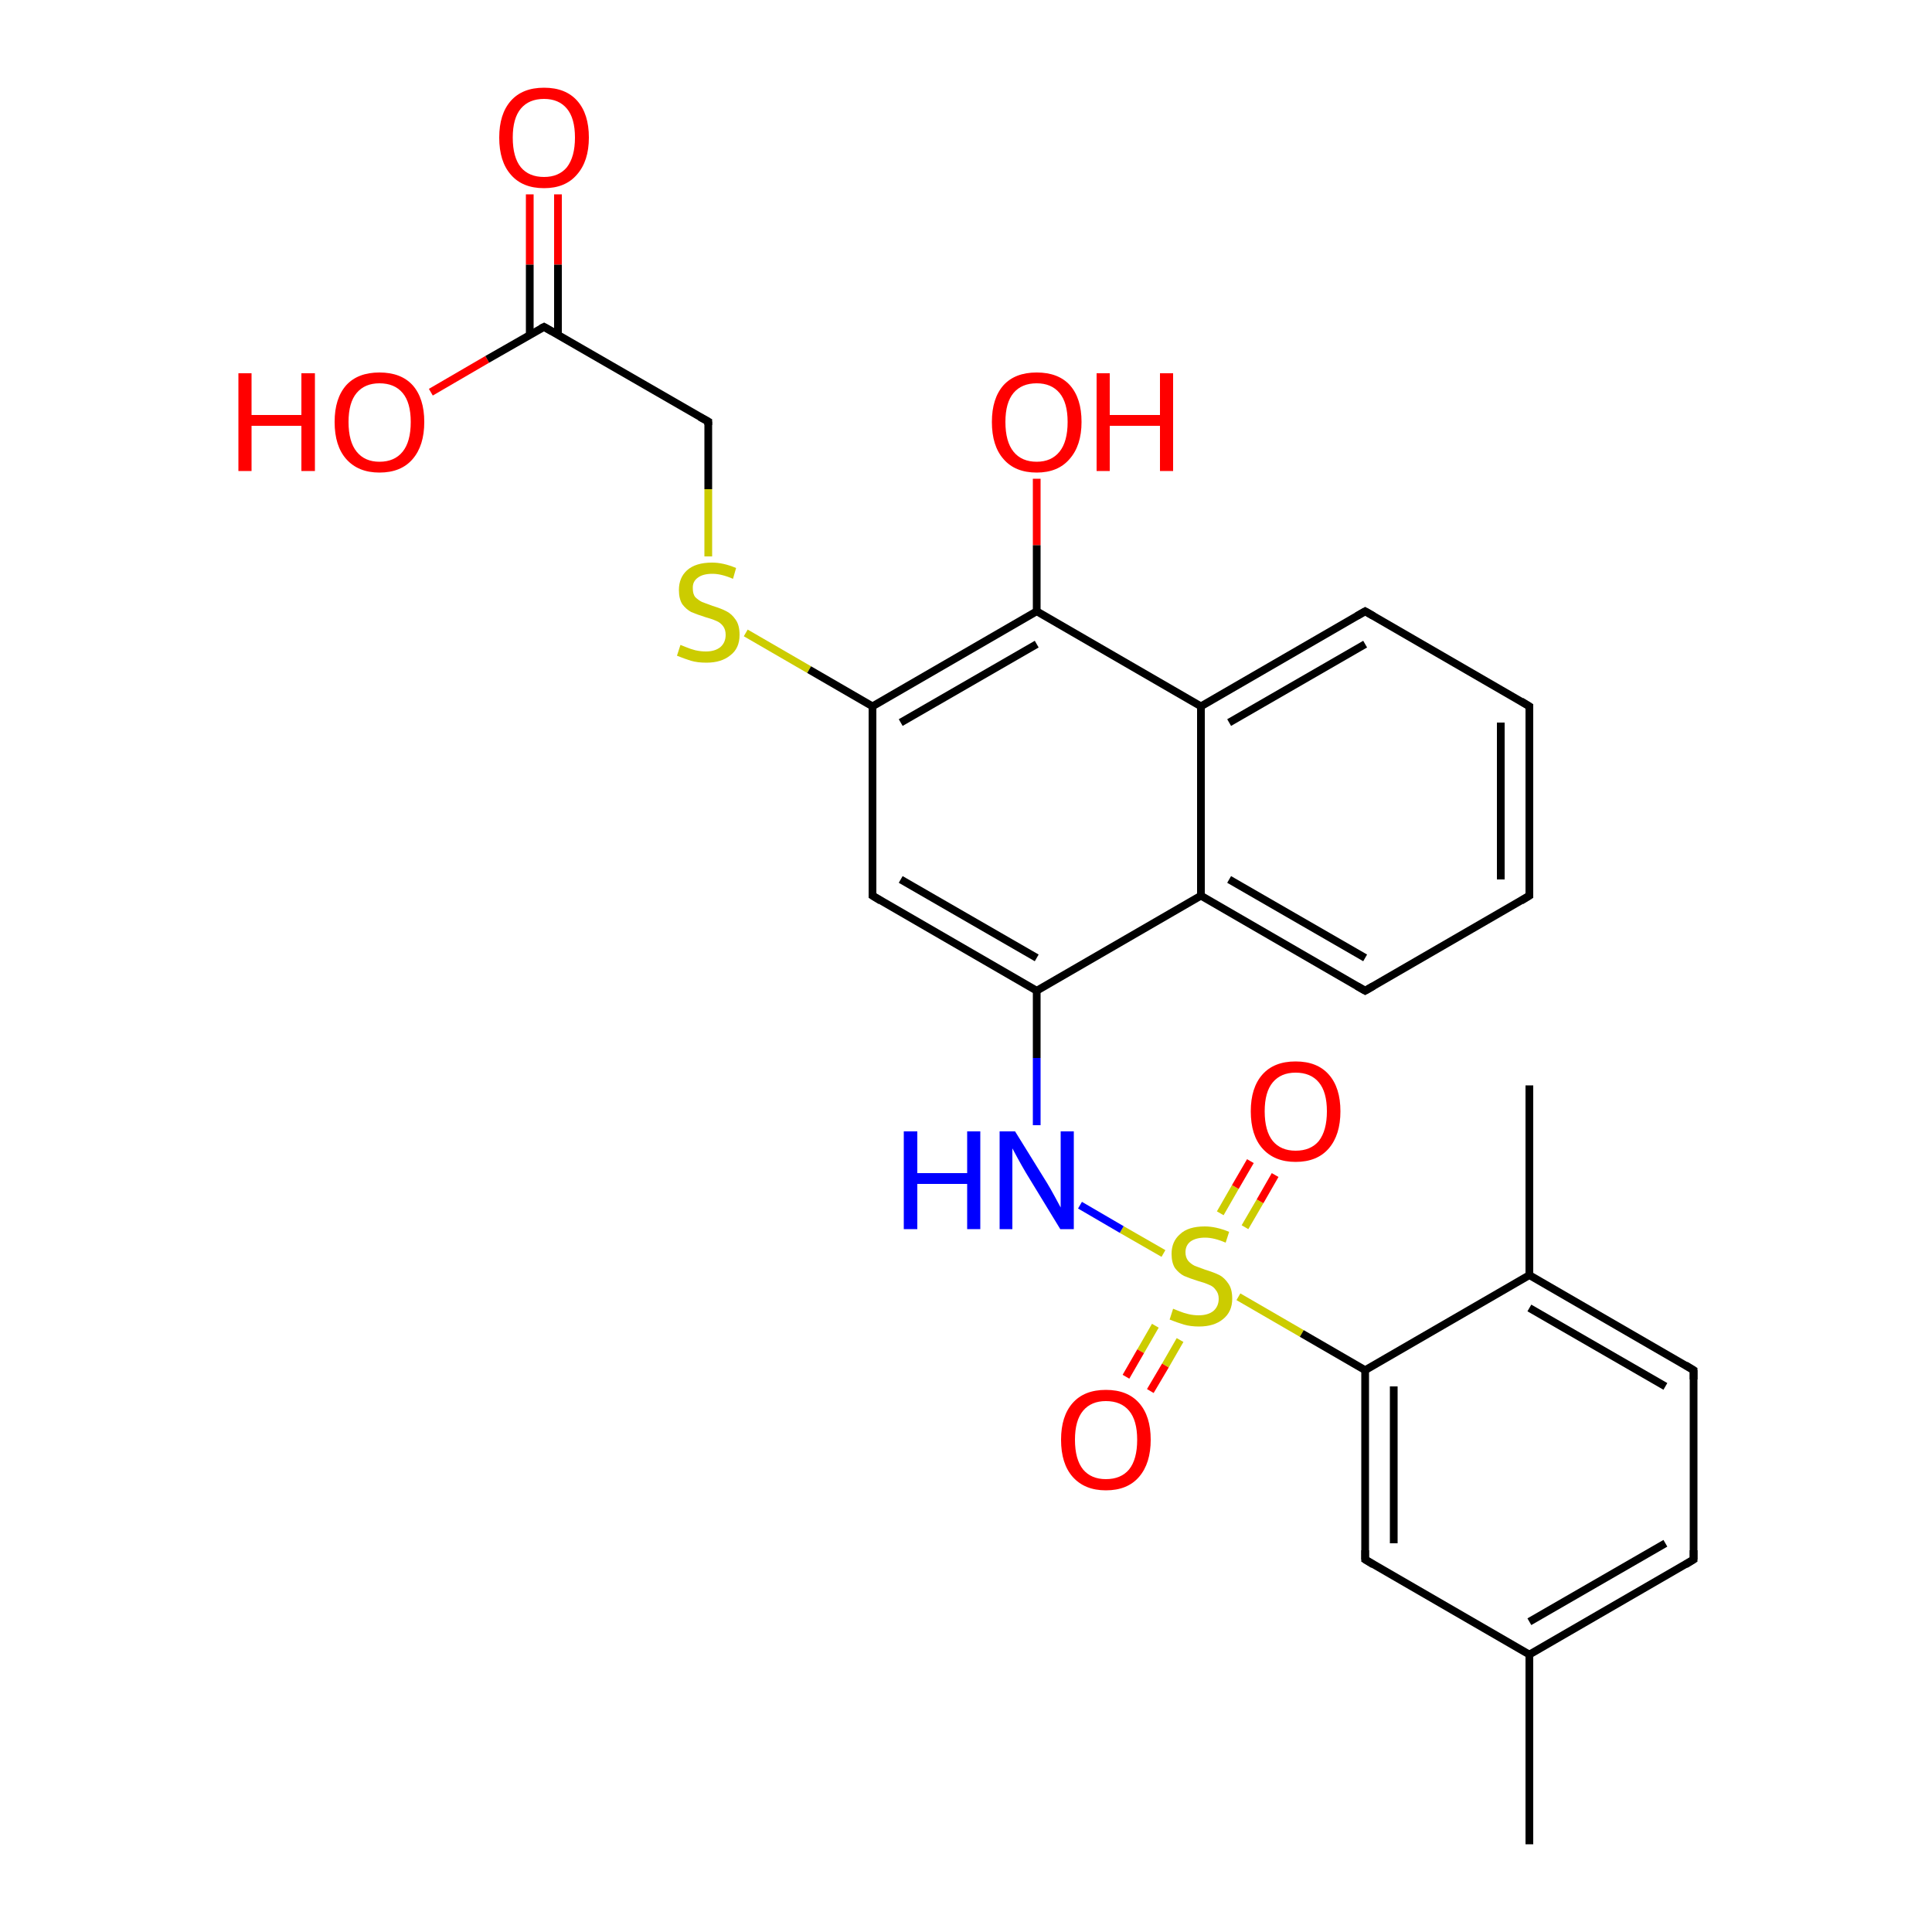 <?xml version='1.0' encoding='iso-8859-1'?>
<svg version='1.1' baseProfile='full'
              xmlns='http://www.w3.org/2000/svg'
                      xmlns:rdkit='http://www.rdkit.org/xml'
                      xmlns:xlink='http://www.w3.org/1999/xlink'
                  xml:space='preserve'
width='500px' height='500px' viewBox='0 0 500 500'>
<!-- END OF HEADER -->
<path class='bond-0 atom-0 atom-2' d='M 299.0,343.1 L 295.2,349.7' style='fill:none;fill-rule:evenodd;stroke:#CCCC00;stroke-width:2.0px;stroke-linecap:butt;stroke-linejoin:miter;stroke-opacity:1' />
<path class='bond-0 atom-0 atom-2' d='M 295.2,349.7 L 291.4,356.3' style='fill:none;fill-rule:evenodd;stroke:#FF0000;stroke-width:2.0px;stroke-linecap:butt;stroke-linejoin:miter;stroke-opacity:1' />
<path class='bond-0 atom-0 atom-2' d='M 305.4,346.8 L 301.6,353.4' style='fill:none;fill-rule:evenodd;stroke:#CCCC00;stroke-width:2.0px;stroke-linecap:butt;stroke-linejoin:miter;stroke-opacity:1' />
<path class='bond-0 atom-0 atom-2' d='M 301.6,353.4 L 297.7,360.0' style='fill:none;fill-rule:evenodd;stroke:#FF0000;stroke-width:2.0px;stroke-linecap:butt;stroke-linejoin:miter;stroke-opacity:1' />
<path class='bond-1 atom-0 atom-3' d='M 322.2,317.6 L 326.1,310.9' style='fill:none;fill-rule:evenodd;stroke:#CCCC00;stroke-width:2.0px;stroke-linecap:butt;stroke-linejoin:miter;stroke-opacity:1' />
<path class='bond-1 atom-0 atom-3' d='M 326.1,310.9 L 330.0,304.1' style='fill:none;fill-rule:evenodd;stroke:#FF0000;stroke-width:2.0px;stroke-linecap:butt;stroke-linejoin:miter;stroke-opacity:1' />
<path class='bond-1 atom-0 atom-3' d='M 315.8,314.0 L 319.7,307.2' style='fill:none;fill-rule:evenodd;stroke:#CCCC00;stroke-width:2.0px;stroke-linecap:butt;stroke-linejoin:miter;stroke-opacity:1' />
<path class='bond-1 atom-0 atom-3' d='M 319.7,307.2 L 323.6,300.5' style='fill:none;fill-rule:evenodd;stroke:#FF0000;stroke-width:2.0px;stroke-linecap:butt;stroke-linejoin:miter;stroke-opacity:1' />
<path class='bond-2 atom-0 atom-7' d='M 301.1,324.4 L 290.3,318.2' style='fill:none;fill-rule:evenodd;stroke:#CCCC00;stroke-width:2.0px;stroke-linecap:butt;stroke-linejoin:miter;stroke-opacity:1' />
<path class='bond-2 atom-0 atom-7' d='M 290.3,318.2 L 279.5,311.9' style='fill:none;fill-rule:evenodd;stroke:#0000FF;stroke-width:2.0px;stroke-linecap:butt;stroke-linejoin:miter;stroke-opacity:1' />
<path class='bond-3 atom-0 atom-12' d='M 320.5,335.6 L 336.9,345.1' style='fill:none;fill-rule:evenodd;stroke:#CCCC00;stroke-width:2.0px;stroke-linecap:butt;stroke-linejoin:miter;stroke-opacity:1' />
<path class='bond-3 atom-0 atom-12' d='M 336.9,345.1 L 353.3,354.6' style='fill:none;fill-rule:evenodd;stroke:#000000;stroke-width:2.0px;stroke-linecap:butt;stroke-linejoin:miter;stroke-opacity:1' />
<path class='bond-4 atom-1 atom-13' d='M 193.0,163.8 L 209.4,173.3' style='fill:none;fill-rule:evenodd;stroke:#CCCC00;stroke-width:2.0px;stroke-linecap:butt;stroke-linejoin:miter;stroke-opacity:1' />
<path class='bond-4 atom-1 atom-13' d='M 209.4,173.3 L 225.8,182.8' style='fill:none;fill-rule:evenodd;stroke:#000000;stroke-width:2.0px;stroke-linecap:butt;stroke-linejoin:miter;stroke-opacity:1' />
<path class='bond-5 atom-1 atom-25' d='M 183.3,144.0 L 183.3,126.6' style='fill:none;fill-rule:evenodd;stroke:#CCCC00;stroke-width:2.0px;stroke-linecap:butt;stroke-linejoin:miter;stroke-opacity:1' />
<path class='bond-5 atom-1 atom-25' d='M 183.3,126.6 L 183.3,109.1' style='fill:none;fill-rule:evenodd;stroke:#000000;stroke-width:2.0px;stroke-linecap:butt;stroke-linejoin:miter;stroke-opacity:1' />
<path class='bond-6 atom-4 atom-11' d='M 268.3,123.9 L 268.3,141.1' style='fill:none;fill-rule:evenodd;stroke:#FF0000;stroke-width:2.0px;stroke-linecap:butt;stroke-linejoin:miter;stroke-opacity:1' />
<path class='bond-6 atom-4 atom-11' d='M 268.3,141.1 L 268.3,158.2' style='fill:none;fill-rule:evenodd;stroke:#000000;stroke-width:2.0px;stroke-linecap:butt;stroke-linejoin:miter;stroke-opacity:1' />
<path class='bond-7 atom-5 atom-27' d='M 144.4,50.3 L 144.4,68.5' style='fill:none;fill-rule:evenodd;stroke:#FF0000;stroke-width:2.0px;stroke-linecap:butt;stroke-linejoin:miter;stroke-opacity:1' />
<path class='bond-7 atom-5 atom-27' d='M 144.4,68.5 L 144.4,86.7' style='fill:none;fill-rule:evenodd;stroke:#000000;stroke-width:2.0px;stroke-linecap:butt;stroke-linejoin:miter;stroke-opacity:1' />
<path class='bond-7 atom-5 atom-27' d='M 137.1,50.3 L 137.1,68.5' style='fill:none;fill-rule:evenodd;stroke:#FF0000;stroke-width:2.0px;stroke-linecap:butt;stroke-linejoin:miter;stroke-opacity:1' />
<path class='bond-7 atom-5 atom-27' d='M 137.1,68.5 L 137.1,86.7' style='fill:none;fill-rule:evenodd;stroke:#000000;stroke-width:2.0px;stroke-linecap:butt;stroke-linejoin:miter;stroke-opacity:1' />
<path class='bond-8 atom-6 atom-27' d='M 111.5,101.5 L 126.1,93.0' style='fill:none;fill-rule:evenodd;stroke:#FF0000;stroke-width:2.0px;stroke-linecap:butt;stroke-linejoin:miter;stroke-opacity:1' />
<path class='bond-8 atom-6 atom-27' d='M 126.1,93.0 L 140.8,84.6' style='fill:none;fill-rule:evenodd;stroke:#000000;stroke-width:2.0px;stroke-linecap:butt;stroke-linejoin:miter;stroke-opacity:1' />
<path class='bond-9 atom-7 atom-8' d='M 268.3,291.2 L 268.3,273.8' style='fill:none;fill-rule:evenodd;stroke:#0000FF;stroke-width:2.0px;stroke-linecap:butt;stroke-linejoin:miter;stroke-opacity:1' />
<path class='bond-9 atom-7 atom-8' d='M 268.3,273.8 L 268.3,256.4' style='fill:none;fill-rule:evenodd;stroke:#000000;stroke-width:2.0px;stroke-linecap:butt;stroke-linejoin:miter;stroke-opacity:1' />
<path class='bond-10 atom-8 atom-9' d='M 268.3,256.4 L 310.8,231.8' style='fill:none;fill-rule:evenodd;stroke:#000000;stroke-width:2.0px;stroke-linecap:butt;stroke-linejoin:miter;stroke-opacity:1' />
<path class='bond-11 atom-8 atom-14' d='M 268.3,256.4 L 225.8,231.8' style='fill:none;fill-rule:evenodd;stroke:#000000;stroke-width:2.0px;stroke-linecap:butt;stroke-linejoin:miter;stroke-opacity:1' />
<path class='bond-11 atom-8 atom-14' d='M 268.3,247.9 L 233.1,227.6' style='fill:none;fill-rule:evenodd;stroke:#000000;stroke-width:2.0px;stroke-linecap:butt;stroke-linejoin:miter;stroke-opacity:1' />
<path class='bond-12 atom-9 atom-10' d='M 310.8,231.8 L 310.8,182.8' style='fill:none;fill-rule:evenodd;stroke:#000000;stroke-width:2.0px;stroke-linecap:butt;stroke-linejoin:miter;stroke-opacity:1' />
<path class='bond-13 atom-9 atom-16' d='M 310.8,231.8 L 353.3,256.4' style='fill:none;fill-rule:evenodd;stroke:#000000;stroke-width:2.0px;stroke-linecap:butt;stroke-linejoin:miter;stroke-opacity:1' />
<path class='bond-13 atom-9 atom-16' d='M 318.1,227.6 L 353.3,247.9' style='fill:none;fill-rule:evenodd;stroke:#000000;stroke-width:2.0px;stroke-linecap:butt;stroke-linejoin:miter;stroke-opacity:1' />
<path class='bond-14 atom-10 atom-11' d='M 310.8,182.8 L 268.3,158.2' style='fill:none;fill-rule:evenodd;stroke:#000000;stroke-width:2.0px;stroke-linecap:butt;stroke-linejoin:miter;stroke-opacity:1' />
<path class='bond-15 atom-10 atom-17' d='M 310.8,182.8 L 353.3,158.2' style='fill:none;fill-rule:evenodd;stroke:#000000;stroke-width:2.0px;stroke-linecap:butt;stroke-linejoin:miter;stroke-opacity:1' />
<path class='bond-15 atom-10 atom-17' d='M 318.1,187.0 L 353.3,166.7' style='fill:none;fill-rule:evenodd;stroke:#000000;stroke-width:2.0px;stroke-linecap:butt;stroke-linejoin:miter;stroke-opacity:1' />
<path class='bond-16 atom-11 atom-13' d='M 268.3,158.2 L 225.8,182.8' style='fill:none;fill-rule:evenodd;stroke:#000000;stroke-width:2.0px;stroke-linecap:butt;stroke-linejoin:miter;stroke-opacity:1' />
<path class='bond-16 atom-11 atom-13' d='M 268.3,166.7 L 233.1,187.0' style='fill:none;fill-rule:evenodd;stroke:#000000;stroke-width:2.0px;stroke-linecap:butt;stroke-linejoin:miter;stroke-opacity:1' />
<path class='bond-17 atom-12 atom-15' d='M 353.3,354.6 L 395.8,330.0' style='fill:none;fill-rule:evenodd;stroke:#000000;stroke-width:2.0px;stroke-linecap:butt;stroke-linejoin:miter;stroke-opacity:1' />
<path class='bond-18 atom-12 atom-18' d='M 353.3,354.6 L 353.3,403.6' style='fill:none;fill-rule:evenodd;stroke:#000000;stroke-width:2.0px;stroke-linecap:butt;stroke-linejoin:miter;stroke-opacity:1' />
<path class='bond-18 atom-12 atom-18' d='M 360.7,358.8 L 360.7,399.4' style='fill:none;fill-rule:evenodd;stroke:#000000;stroke-width:2.0px;stroke-linecap:butt;stroke-linejoin:miter;stroke-opacity:1' />
<path class='bond-19 atom-13 atom-14' d='M 225.8,182.8 L 225.8,231.8' style='fill:none;fill-rule:evenodd;stroke:#000000;stroke-width:2.0px;stroke-linecap:butt;stroke-linejoin:miter;stroke-opacity:1' />
<path class='bond-20 atom-15 atom-22' d='M 395.8,330.0 L 438.3,354.6' style='fill:none;fill-rule:evenodd;stroke:#000000;stroke-width:2.0px;stroke-linecap:butt;stroke-linejoin:miter;stroke-opacity:1' />
<path class='bond-20 atom-15 atom-22' d='M 395.8,338.5 L 431.0,358.8' style='fill:none;fill-rule:evenodd;stroke:#000000;stroke-width:2.0px;stroke-linecap:butt;stroke-linejoin:miter;stroke-opacity:1' />
<path class='bond-21 atom-15 atom-24' d='M 395.8,330.0 L 395.8,280.9' style='fill:none;fill-rule:evenodd;stroke:#000000;stroke-width:2.0px;stroke-linecap:butt;stroke-linejoin:miter;stroke-opacity:1' />
<path class='bond-22 atom-16 atom-20' d='M 353.3,256.4 L 395.8,231.8' style='fill:none;fill-rule:evenodd;stroke:#000000;stroke-width:2.0px;stroke-linecap:butt;stroke-linejoin:miter;stroke-opacity:1' />
<path class='bond-23 atom-17 atom-21' d='M 353.3,158.2 L 395.8,182.8' style='fill:none;fill-rule:evenodd;stroke:#000000;stroke-width:2.0px;stroke-linecap:butt;stroke-linejoin:miter;stroke-opacity:1' />
<path class='bond-24 atom-18 atom-19' d='M 353.3,403.6 L 395.8,428.2' style='fill:none;fill-rule:evenodd;stroke:#000000;stroke-width:2.0px;stroke-linecap:butt;stroke-linejoin:miter;stroke-opacity:1' />
<path class='bond-25 atom-19 atom-23' d='M 395.8,428.2 L 438.3,403.6' style='fill:none;fill-rule:evenodd;stroke:#000000;stroke-width:2.0px;stroke-linecap:butt;stroke-linejoin:miter;stroke-opacity:1' />
<path class='bond-25 atom-19 atom-23' d='M 395.8,419.7 L 431.0,399.4' style='fill:none;fill-rule:evenodd;stroke:#000000;stroke-width:2.0px;stroke-linecap:butt;stroke-linejoin:miter;stroke-opacity:1' />
<path class='bond-26 atom-19 atom-26' d='M 395.8,428.2 L 395.8,477.3' style='fill:none;fill-rule:evenodd;stroke:#000000;stroke-width:2.0px;stroke-linecap:butt;stroke-linejoin:miter;stroke-opacity:1' />
<path class='bond-27 atom-20 atom-21' d='M 395.8,231.8 L 395.8,182.8' style='fill:none;fill-rule:evenodd;stroke:#000000;stroke-width:2.0px;stroke-linecap:butt;stroke-linejoin:miter;stroke-opacity:1' />
<path class='bond-27 atom-20 atom-21' d='M 388.4,227.6 L 388.4,187.0' style='fill:none;fill-rule:evenodd;stroke:#000000;stroke-width:2.0px;stroke-linecap:butt;stroke-linejoin:miter;stroke-opacity:1' />
<path class='bond-28 atom-22 atom-23' d='M 438.3,354.6 L 438.3,403.6' style='fill:none;fill-rule:evenodd;stroke:#000000;stroke-width:2.0px;stroke-linecap:butt;stroke-linejoin:miter;stroke-opacity:1' />
<path class='bond-29 atom-25 atom-27' d='M 183.3,109.1 L 140.8,84.6' style='fill:none;fill-rule:evenodd;stroke:#000000;stroke-width:2.0px;stroke-linecap:butt;stroke-linejoin:miter;stroke-opacity:1' />
<path d='M 227.9,233.1 L 225.8,231.8 L 225.8,229.4' style='fill:none;stroke:#000000;stroke-width:2.0px;stroke-linecap:butt;stroke-linejoin:miter;stroke-opacity:1;' />
<path d='M 351.2,255.2 L 353.3,256.4 L 355.4,255.2' style='fill:none;stroke:#000000;stroke-width:2.0px;stroke-linecap:butt;stroke-linejoin:miter;stroke-opacity:1;' />
<path d='M 351.2,159.4 L 353.3,158.2 L 355.4,159.4' style='fill:none;stroke:#000000;stroke-width:2.0px;stroke-linecap:butt;stroke-linejoin:miter;stroke-opacity:1;' />
<path d='M 353.3,401.2 L 353.3,403.6 L 355.4,404.9' style='fill:none;stroke:#000000;stroke-width:2.0px;stroke-linecap:butt;stroke-linejoin:miter;stroke-opacity:1;' />
<path d='M 393.7,233.1 L 395.8,231.8 L 395.8,229.4' style='fill:none;stroke:#000000;stroke-width:2.0px;stroke-linecap:butt;stroke-linejoin:miter;stroke-opacity:1;' />
<path d='M 393.7,181.5 L 395.8,182.8 L 395.8,185.2' style='fill:none;stroke:#000000;stroke-width:2.0px;stroke-linecap:butt;stroke-linejoin:miter;stroke-opacity:1;' />
<path d='M 436.2,353.3 L 438.3,354.6 L 438.3,357.0' style='fill:none;stroke:#000000;stroke-width:2.0px;stroke-linecap:butt;stroke-linejoin:miter;stroke-opacity:1;' />
<path d='M 436.2,404.9 L 438.3,403.6 L 438.3,401.2' style='fill:none;stroke:#000000;stroke-width:2.0px;stroke-linecap:butt;stroke-linejoin:miter;stroke-opacity:1;' />
<path d='M 183.3,110.0 L 183.3,109.1 L 181.1,107.9' style='fill:none;stroke:#000000;stroke-width:2.0px;stroke-linecap:butt;stroke-linejoin:miter;stroke-opacity:1;' />
<path d='M 140.0,85.0 L 140.8,84.6 L 142.9,85.8' style='fill:none;stroke:#000000;stroke-width:2.0px;stroke-linecap:butt;stroke-linejoin:miter;stroke-opacity:1;' />
<path class='atom-0' d='M 303.6 338.7
Q 303.9 338.8, 305.1 339.3
Q 306.3 339.8, 307.6 340.1
Q 308.9 340.4, 310.2 340.4
Q 312.6 340.4, 314.0 339.3
Q 315.4 338.1, 315.4 336.1
Q 315.4 334.7, 314.6 333.8
Q 314.0 332.9, 312.9 332.5
Q 311.8 332.0, 310.0 331.5
Q 307.8 330.8, 306.4 330.2
Q 305.1 329.5, 304.1 328.2
Q 303.2 326.8, 303.2 324.5
Q 303.2 321.3, 305.4 319.4
Q 307.5 317.4, 311.8 317.4
Q 314.7 317.4, 318.1 318.8
L 317.2 321.6
Q 314.2 320.3, 311.9 320.3
Q 309.5 320.3, 308.1 321.3
Q 306.8 322.3, 306.8 324.1
Q 306.8 325.4, 307.5 326.3
Q 308.2 327.1, 309.2 327.6
Q 310.2 328.0, 311.9 328.6
Q 314.2 329.3, 315.6 330.0
Q 316.9 330.7, 317.9 332.2
Q 318.9 333.6, 318.9 336.1
Q 318.9 339.5, 316.5 341.4
Q 314.2 343.3, 310.3 343.3
Q 308.1 343.3, 306.4 342.8
Q 304.7 342.3, 302.7 341.5
L 303.6 338.7
' fill='#CCCC00'/>
<path class='atom-1' d='M 176.1 166.9
Q 176.4 167.0, 177.6 167.5
Q 178.8 168.0, 180.0 168.3
Q 181.4 168.6, 182.7 168.6
Q 185.0 168.6, 186.4 167.5
Q 187.8 166.3, 187.8 164.3
Q 187.8 162.9, 187.1 162.0
Q 186.4 161.1, 185.4 160.7
Q 184.3 160.2, 182.5 159.7
Q 180.3 159.0, 178.9 158.4
Q 177.6 157.7, 176.6 156.4
Q 175.7 155.0, 175.7 152.7
Q 175.7 149.5, 177.8 147.6
Q 180.0 145.6, 184.3 145.6
Q 187.2 145.6, 190.5 147.0
L 189.7 149.8
Q 186.7 148.5, 184.4 148.5
Q 181.9 148.5, 180.6 149.5
Q 179.2 150.5, 179.3 152.3
Q 179.3 153.7, 179.9 154.5
Q 180.7 155.3, 181.7 155.8
Q 182.7 156.2, 184.4 156.8
Q 186.7 157.5, 188.0 158.2
Q 189.4 158.9, 190.4 160.4
Q 191.4 161.8, 191.4 164.3
Q 191.4 167.8, 189.0 169.6
Q 186.7 171.5, 182.8 171.5
Q 180.5 171.5, 178.8 171.0
Q 177.2 170.5, 175.2 169.7
L 176.1 166.9
' fill='#CCCC00'/>
<path class='atom-2' d='M 274.6 372.6
Q 274.6 366.5, 277.6 363.1
Q 280.6 359.7, 286.2 359.7
Q 291.8 359.7, 294.8 363.1
Q 297.8 366.5, 297.8 372.6
Q 297.8 378.7, 294.8 382.2
Q 291.8 385.7, 286.2 385.7
Q 280.7 385.7, 277.6 382.2
Q 274.6 378.8, 274.6 372.6
M 286.2 382.8
Q 290.1 382.8, 292.2 380.3
Q 294.3 377.7, 294.3 372.6
Q 294.3 367.6, 292.2 365.1
Q 290.1 362.6, 286.2 362.6
Q 282.4 362.6, 280.3 365.1
Q 278.2 367.6, 278.2 372.6
Q 278.2 377.7, 280.3 380.3
Q 282.4 382.8, 286.2 382.8
' fill='#FF0000'/>
<path class='atom-3' d='M 323.7 287.6
Q 323.7 281.5, 326.7 278.1
Q 329.7 274.7, 335.3 274.7
Q 340.9 274.7, 343.9 278.1
Q 346.9 281.5, 346.9 287.6
Q 346.9 293.7, 343.9 297.2
Q 340.9 300.7, 335.3 300.7
Q 329.8 300.7, 326.7 297.2
Q 323.7 293.8, 323.7 287.6
M 335.3 297.8
Q 339.2 297.8, 341.3 295.3
Q 343.4 292.6, 343.4 287.6
Q 343.4 282.6, 341.3 280.1
Q 339.2 277.6, 335.3 277.6
Q 331.5 277.6, 329.4 280.1
Q 327.3 282.6, 327.3 287.6
Q 327.3 292.7, 329.4 295.3
Q 331.5 297.8, 335.3 297.8
' fill='#FF0000'/>
<path class='atom-4' d='M 256.7 109.2
Q 256.7 103.1, 259.7 99.7
Q 262.7 96.4, 268.3 96.4
Q 273.9 96.4, 276.9 99.7
Q 279.9 103.1, 279.9 109.2
Q 279.9 115.3, 276.8 118.8
Q 273.8 122.3, 268.3 122.3
Q 262.7 122.3, 259.7 118.8
Q 256.7 115.4, 256.7 109.2
M 268.3 119.5
Q 272.1 119.5, 274.2 116.9
Q 276.3 114.3, 276.3 109.2
Q 276.3 104.2, 274.2 101.7
Q 272.1 99.2, 268.3 99.2
Q 264.4 99.2, 262.3 101.7
Q 260.2 104.2, 260.2 109.2
Q 260.2 114.3, 262.3 116.9
Q 264.4 119.5, 268.3 119.5
' fill='#FF0000'/>
<path class='atom-4' d='M 283.8 96.6
L 287.2 96.6
L 287.2 107.4
L 300.2 107.4
L 300.2 96.6
L 303.6 96.6
L 303.6 121.9
L 300.2 121.9
L 300.2 110.2
L 287.2 110.2
L 287.2 121.9
L 283.8 121.9
L 283.8 96.6
' fill='#FF0000'/>
<path class='atom-5' d='M 129.2 35.6
Q 129.2 29.5, 132.2 26.1
Q 135.2 22.7, 140.8 22.7
Q 146.4 22.7, 149.4 26.1
Q 152.4 29.5, 152.4 35.6
Q 152.4 41.7, 149.3 45.2
Q 146.3 48.7, 140.8 48.7
Q 135.2 48.7, 132.2 45.2
Q 129.2 41.8, 129.2 35.6
M 140.8 45.8
Q 144.6 45.8, 146.7 43.3
Q 148.8 40.6, 148.8 35.6
Q 148.8 30.6, 146.7 28.1
Q 144.6 25.6, 140.8 25.6
Q 136.9 25.6, 134.8 28.1
Q 132.7 30.6, 132.7 35.6
Q 132.7 40.7, 134.8 43.3
Q 136.9 45.8, 140.8 45.8
' fill='#FF0000'/>
<path class='atom-6' d='M 61.7 96.6
L 65.1 96.6
L 65.1 107.4
L 78.0 107.4
L 78.0 96.6
L 81.5 96.6
L 81.5 121.9
L 78.0 121.9
L 78.0 110.2
L 65.1 110.2
L 65.1 121.9
L 61.7 121.9
L 61.7 96.6
' fill='#FF0000'/>
<path class='atom-6' d='M 86.6 109.2
Q 86.6 103.1, 89.6 99.7
Q 92.6 96.4, 98.2 96.4
Q 103.8 96.4, 106.8 99.7
Q 109.8 103.1, 109.8 109.2
Q 109.8 115.3, 106.8 118.8
Q 103.8 122.3, 98.2 122.3
Q 92.7 122.3, 89.6 118.8
Q 86.6 115.4, 86.6 109.2
M 98.2 119.5
Q 102.1 119.5, 104.2 116.9
Q 106.3 114.3, 106.3 109.2
Q 106.3 104.2, 104.2 101.7
Q 102.1 99.2, 98.2 99.2
Q 94.4 99.2, 92.3 101.7
Q 90.2 104.2, 90.2 109.2
Q 90.2 114.3, 92.3 116.9
Q 94.4 119.5, 98.2 119.5
' fill='#FF0000'/>
<path class='atom-7' d='M 233.9 292.8
L 237.4 292.8
L 237.4 303.6
L 250.3 303.6
L 250.3 292.8
L 253.7 292.8
L 253.7 318.1
L 250.3 318.1
L 250.3 306.4
L 237.4 306.4
L 237.4 318.1
L 233.9 318.1
L 233.9 292.8
' fill='#0000FF'/>
<path class='atom-7' d='M 262.7 292.8
L 271.0 306.2
Q 271.8 307.5, 273.1 309.9
Q 274.4 312.3, 274.5 312.5
L 274.5 292.8
L 277.9 292.8
L 277.9 318.1
L 274.4 318.1
L 265.5 303.5
Q 264.5 301.8, 263.4 299.8
Q 262.3 297.8, 262.0 297.2
L 262.0 318.1
L 258.7 318.1
L 258.7 292.8
L 262.7 292.8
' fill='#0000FF'/>
</svg>
